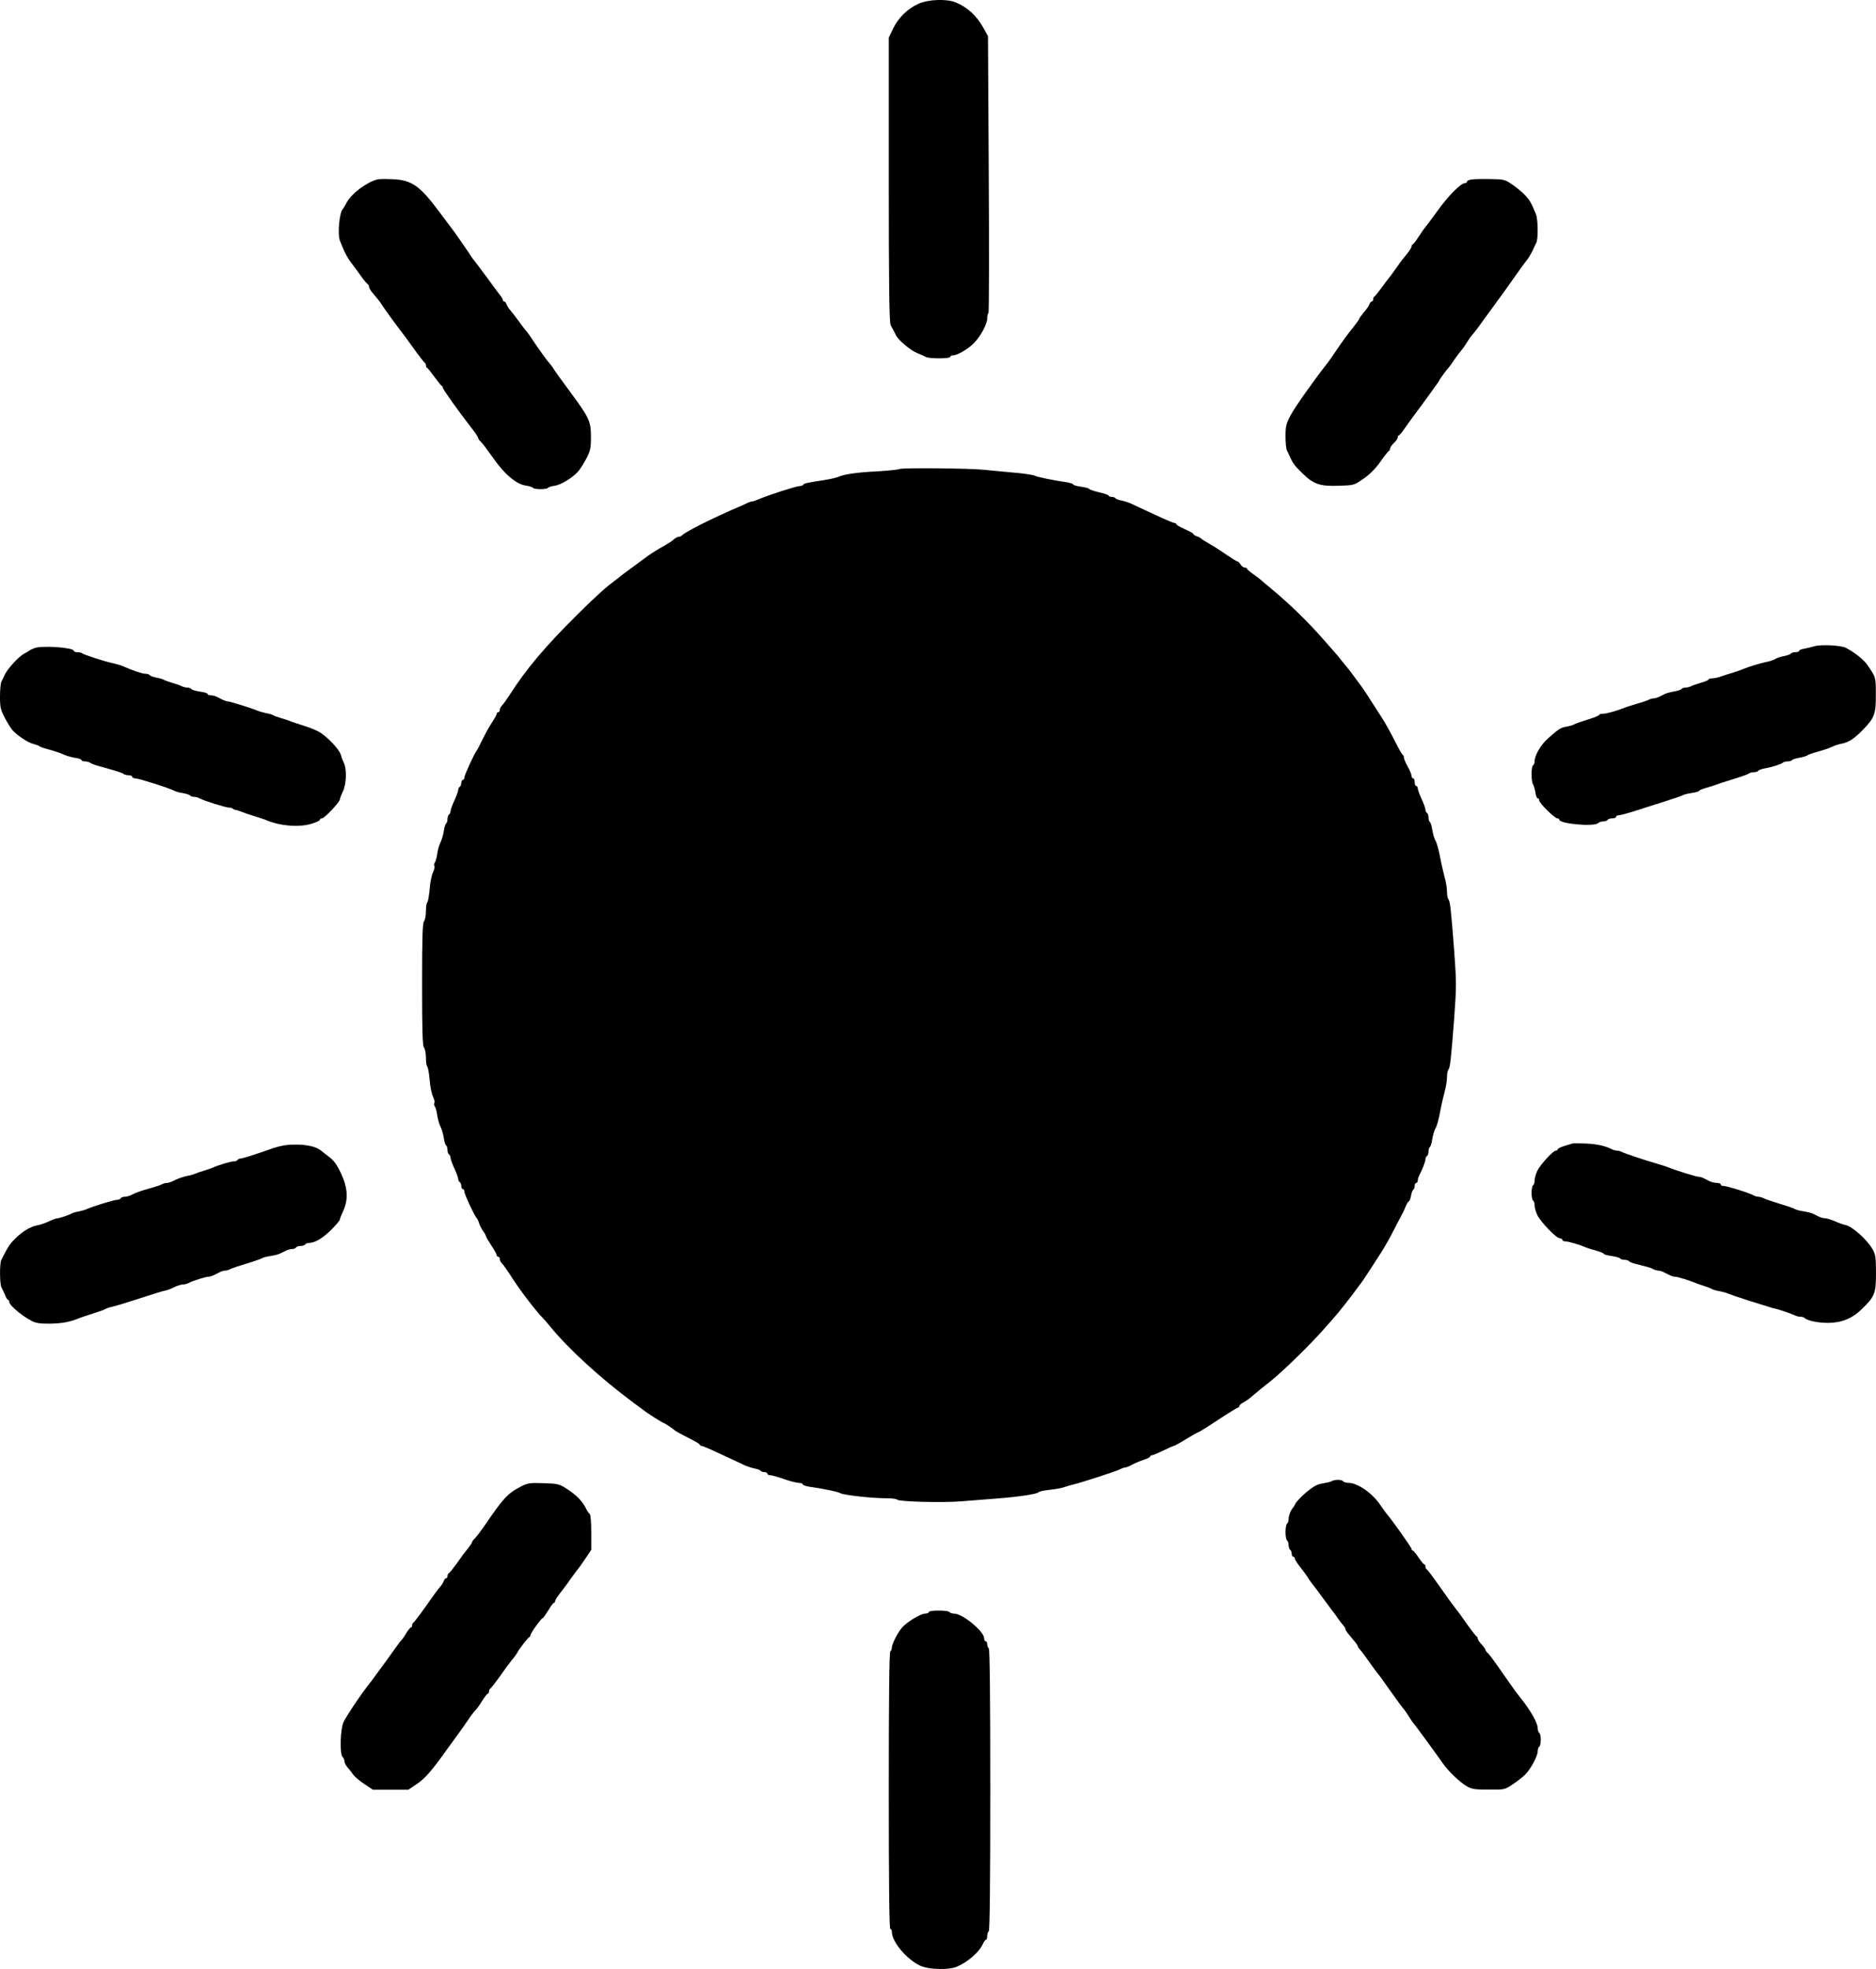<svg xmlns="http://www.w3.org/2000/svg" width="1220pt" height="1280pt" viewBox="0 0 1220 1280" preserveAspectRatio="xMidYMid meet"><g transform="translate(0,1280) scale(0.1,-0.1)" fill="#000000" stroke="none"><path d="M5974 12776 c-72 -33 -131 -90 -165 -160 l-29 -60 0 -923 c0 -679 3 -929 12 -946 6 -12 15 -29 20 -37 4 -8 11 -22 15 -30 14 -30 93 -97 135 -114 24 -10 51 -22 60 -27 24 -12 158 -11 158 1 0 6 8 10 19 10 27 0 102 44 137 82 43 45 84 122 84 158 0 16 3 31 8 33 4 3 5 409 2 904 l-5 898 -30 54 c-43 78 -103 133 -179 165 -59 25 -179 20 -242 -8z"></path><path d="M2455 11634 c-72 -19 -170 -93 -200 -150 -11 -21 -23 -41 -26 -44 -21 -17 -35 -161 -19 -203 28 -73 44 -105 79 -152 21 -27 50 -68 66 -90 16 -22 33 -41 37 -43 4 -2 8 -9 8 -16 0 -7 8 -22 18 -34 43 -51 52 -62 69 -89 17 -26 98 -138 126 -173 7 -8 41 -55 77 -105 35 -49 68 -91 72 -93 4 -2 8 -10 8 -17 0 -7 3 -15 8 -17 4 -1 25 -28 47 -58 22 -30 43 -56 47 -58 5 -2 8 -8 8 -13 0 -10 107 -160 190 -266 22 -28 40 -56 40 -61 0 -5 7 -15 16 -23 9 -7 45 -55 81 -106 74 -107 152 -172 214 -180 22 -3 42 -10 45 -14 7 -12 91 -12 98 0 3 4 23 11 43 13 40 6 112 49 150 90 12 12 36 50 54 83 28 54 32 69 32 145 0 101 -11 125 -137 295 -45 61 -91 124 -101 140 -10 17 -25 36 -32 44 -13 13 -75 99 -122 170 -13 20 -27 38 -30 41 -4 3 -24 30 -46 60 -22 30 -48 64 -57 74 -10 11 -20 28 -24 38 -3 10 -10 18 -15 18 -5 0 -9 4 -9 10 0 5 -7 18 -15 27 -8 10 -49 65 -91 123 -43 58 -80 107 -83 110 -3 3 -10 12 -16 22 -13 21 -116 170 -127 183 -5 5 -40 53 -79 105 -128 172 -180 209 -303 215 -45 2 -90 2 -101 -1z"></path><path d="M9568 11633 c-16 -2 -28 -9 -28 -14 0 -5 -5 -9 -11 -9 -29 0 -110 -82 -184 -185 -11 -16 -32 -44 -47 -64 -15 -20 -31 -40 -35 -46 -5 -5 -21 -30 -38 -55 -16 -25 -33 -46 -37 -48 -5 -2 -8 -8 -8 -14 0 -6 -11 -24 -25 -42 -14 -17 -29 -36 -34 -42 -5 -6 -26 -35 -47 -65 -21 -30 -41 -56 -44 -59 -3 -3 -23 -30 -45 -60 -22 -30 -43 -56 -47 -58 -5 -2 -8 -10 -8 -18 0 -8 -4 -14 -9 -14 -5 0 -12 -8 -15 -17 -3 -10 -19 -34 -36 -53 -16 -19 -30 -38 -30 -42 0 -3 -19 -30 -43 -60 -44 -55 -51 -65 -115 -158 -20 -30 -42 -61 -49 -70 -79 -99 -213 -288 -239 -338 -30 -56 -34 -73 -34 -138 0 -41 4 -82 9 -92 5 -9 15 -30 22 -47 19 -40 26 -50 79 -102 72 -71 114 -85 234 -81 100 3 102 3 162 45 40 27 79 66 110 110 26 37 52 70 56 71 4 2 8 9 8 16 0 7 11 23 25 36 14 13 25 29 25 37 0 7 3 13 8 13 4 1 23 24 42 52 19 28 77 106 128 175 50 69 92 127 92 129 0 6 51 75 61 84 3 3 20 26 37 52 18 25 38 52 45 60 7 7 23 29 34 48 12 20 30 46 41 57 10 12 26 32 35 45 9 13 54 74 99 136 46 62 109 150 141 196 32 46 66 92 75 103 9 10 25 36 36 58 10 22 22 48 27 57 13 25 11 152 -2 185 -31 75 -41 92 -71 124 -18 19 -55 50 -83 69 -48 33 -55 35 -145 36 -52 1 -107 0 -122 -3z"></path><path d="M5850 9751 c-8 -4 -72 -11 -142 -15 -130 -6 -218 -19 -253 -35 -11 -5 -51 -15 -90 -21 -123 -19 -135 -22 -141 -31 -3 -5 -14 -9 -24 -9 -22 0 -217 -63 -267 -86 -17 -7 -36 -14 -42 -14 -6 0 -19 -4 -29 -9 -9 -5 -35 -17 -57 -26 -169 -72 -344 -160 -368 -184 -6 -6 -17 -11 -24 -11 -8 0 -22 -8 -33 -18 -10 -10 -42 -30 -69 -45 -28 -15 -71 -42 -95 -59 -24 -18 -75 -55 -113 -83 -37 -27 -73 -54 -79 -60 -7 -5 -36 -28 -65 -50 -29 -22 -121 -107 -204 -190 -208 -206 -334 -355 -439 -520 -21 -32 -44 -65 -52 -72 -8 -8 -14 -21 -14 -29 0 -8 -4 -14 -10 -14 -5 0 -10 -5 -10 -11 0 -6 -13 -29 -28 -52 -16 -23 -44 -73 -63 -112 -19 -38 -36 -72 -39 -75 -12 -12 -80 -159 -80 -174 0 -9 -4 -16 -10 -16 -5 0 -10 -9 -10 -19 0 -11 -5 -23 -10 -26 -6 -3 -10 -13 -10 -20 0 -8 -11 -39 -25 -69 -14 -30 -25 -61 -25 -70 0 -8 -4 -18 -10 -21 -5 -3 -10 -17 -10 -30 0 -13 -4 -26 -9 -29 -5 -3 -12 -26 -15 -50 -4 -25 -14 -59 -23 -76 -8 -17 -17 -50 -20 -73 -3 -23 -10 -47 -15 -54 -5 -7 -7 -17 -3 -23 3 -6 -1 -24 -9 -41 -9 -18 -19 -67 -22 -111 -4 -43 -11 -81 -15 -84 -5 -3 -9 -29 -9 -58 0 -28 -6 -58 -12 -64 -10 -10 -13 -106 -13 -412 0 -306 3 -402 13 -411 6 -7 12 -37 12 -65 0 -29 4 -55 9 -58 4 -3 11 -41 15 -84 3 -44 13 -93 22 -111 8 -17 12 -35 9 -41 -4 -6 -2 -16 3 -23 5 -7 12 -31 15 -54 3 -23 12 -56 20 -73 9 -17 19 -51 23 -76 3 -24 10 -47 15 -50 5 -3 9 -16 9 -29 0 -13 5 -27 10 -30 6 -3 10 -13 10 -21 0 -9 11 -40 25 -70 14 -30 25 -61 25 -69 0 -7 5 -17 10 -20 6 -3 10 -15 10 -26 0 -10 5 -19 10 -19 6 0 10 -8 10 -17 0 -17 69 -164 81 -173 3 -3 10 -16 14 -30 4 -14 16 -37 26 -52 11 -14 19 -29 19 -34 0 -4 16 -31 35 -60 19 -29 35 -57 35 -63 0 -6 5 -11 10 -11 6 0 10 -6 10 -14 0 -8 6 -21 14 -29 8 -7 31 -40 52 -72 31 -49 65 -98 112 -160 30 -40 89 -112 99 -120 6 -5 28 -30 48 -55 121 -149 334 -343 545 -499 30 -22 60 -44 65 -48 21 -18 124 -83 130 -83 5 0 64 -39 75 -50 3 -3 27 -16 53 -30 94 -48 102 -53 108 -62 3 -6 9 -9 13 -8 3 0 37 -13 74 -30 37 -17 87 -41 112 -52 25 -11 62 -29 83 -39 20 -10 53 -21 72 -25 19 -3 38 -10 41 -15 3 -5 14 -9 25 -9 10 0 19 -4 19 -10 0 -5 8 -10 18 -10 10 0 51 -11 90 -25 39 -14 83 -25 97 -25 14 0 25 -4 25 -9 0 -5 17 -11 38 -15 115 -17 189 -33 207 -43 23 -13 207 -33 301 -33 35 0 65 -4 68 -9 9 -13 291 -21 416 -11 63 5 171 14 240 19 142 11 258 29 265 41 3 4 35 11 72 15 36 4 76 11 87 15 12 4 39 13 61 18 74 19 280 86 305 99 14 7 30 13 37 13 7 0 27 8 45 18 18 10 52 24 76 32 23 7 42 17 42 22 0 4 6 8 13 8 6 0 39 14 72 30 33 16 63 30 68 30 4 0 41 20 81 45 41 25 77 45 81 45 3 0 61 36 127 80 67 44 126 80 130 80 4 0 8 4 8 10 0 5 12 16 28 24 15 8 39 25 53 38 15 13 42 35 60 50 19 15 47 37 63 50 80 64 259 239 346 338 30 34 60 67 65 74 23 24 112 137 145 183 19 26 39 52 43 58 8 11 79 119 130 200 17 28 50 86 72 130 23 44 46 89 52 100 7 11 18 35 25 53 7 17 16 32 20 32 4 0 10 16 14 35 3 19 10 38 15 41 5 3 9 14 9 25 0 10 5 19 10 19 6 0 10 7 10 15 0 8 4 23 9 33 21 39 41 91 41 105 0 9 5 19 10 22 6 3 10 17 10 30 0 13 4 26 9 29 5 3 12 27 16 53 4 25 13 56 20 67 8 12 21 57 29 101 8 44 22 105 30 135 9 30 16 73 16 95 0 23 4 45 9 51 11 11 17 60 38 336 15 203 15 233 0 435 -21 277 -27 326 -38 337 -5 6 -9 28 -9 51 0 22 -7 65 -16 95 -8 30 -22 91 -30 135 -9 44 -21 89 -29 101 -7 11 -16 42 -20 67 -4 26 -11 50 -16 53 -5 3 -9 16 -9 29 0 13 -4 27 -10 30 -5 3 -10 13 -10 21 0 9 -11 40 -25 70 -14 30 -25 61 -25 69 0 8 -4 15 -10 15 -5 0 -10 11 -10 25 0 14 -4 25 -10 25 -5 0 -10 7 -10 16 0 8 -11 35 -25 60 -14 25 -25 51 -25 59 0 7 -3 15 -7 17 -5 2 -28 43 -53 93 -25 49 -62 117 -84 150 -97 151 -116 181 -123 190 -5 6 -26 35 -48 65 -22 30 -44 60 -50 66 -5 6 -23 28 -40 49 -16 21 -34 43 -40 49 -5 6 -39 44 -75 85 -104 119 -219 231 -345 336 -33 27 -65 54 -71 60 -6 5 -27 21 -47 35 -20 14 -37 28 -37 33 0 4 -7 7 -15 7 -8 0 -20 9 -27 20 -7 11 -16 20 -20 20 -5 0 -36 19 -71 43 -34 24 -84 56 -112 72 -27 15 -52 31 -55 35 -3 4 -15 10 -27 14 -13 4 -23 11 -23 15 0 4 -25 18 -55 31 -30 13 -55 28 -55 32 0 4 -5 8 -11 8 -6 0 -41 14 -78 31 -36 17 -86 40 -111 51 -25 11 -62 29 -83 39 -20 10 -53 21 -72 25 -19 3 -38 10 -41 15 -3 5 -14 9 -25 9 -10 0 -19 4 -19 8 0 4 -27 14 -60 21 -33 8 -63 17 -66 22 -2 5 -27 11 -54 15 -28 4 -50 10 -50 14 0 4 -17 10 -37 14 -99 15 -191 33 -215 44 -14 6 -82 16 -150 21 -68 6 -148 14 -178 17 -93 10 -534 14 -550 5z"></path><path d="M11800 8599 c-19 -6 -50 -13 -67 -16 -18 -3 -33 -9 -33 -14 0 -5 -11 -9 -24 -9 -14 0 -27 -4 -30 -9 -3 -5 -23 -12 -43 -16 -21 -3 -47 -12 -58 -19 -11 -7 -38 -16 -60 -20 -41 -8 -115 -31 -150 -46 -11 -5 -38 -14 -60 -21 -22 -6 -57 -18 -78 -25 -20 -8 -49 -14 -62 -14 -14 0 -25 -4 -25 -8 0 -4 -21 -13 -47 -20 -27 -8 -56 -18 -65 -23 -10 -5 -27 -9 -37 -9 -11 0 -22 -4 -25 -9 -4 -5 -25 -12 -48 -16 -23 -4 -50 -11 -60 -16 -10 -5 -27 -13 -38 -19 -11 -5 -27 -10 -35 -10 -8 0 -23 -4 -33 -9 -9 -5 -44 -17 -77 -26 -33 -10 -69 -21 -80 -26 -50 -20 -118 -39 -140 -39 -14 0 -25 -3 -25 -7 0 -5 -35 -19 -78 -32 -42 -13 -81 -27 -87 -31 -5 -4 -27 -10 -48 -14 -40 -7 -51 -15 -124 -80 -44 -40 -83 -107 -83 -145 0 -11 -4 -23 -10 -26 -13 -8 -13 -100 -1 -123 6 -9 13 -34 16 -54 3 -21 10 -38 15 -38 6 0 10 -6 10 -14 0 -17 100 -116 118 -116 6 0 12 -4 12 -8 0 -28 228 -48 253 -23 6 6 21 11 33 11 13 0 26 5 29 10 3 6 17 10 31 10 13 0 24 5 24 10 0 6 8 10 17 10 10 0 51 11 93 24 41 14 129 41 195 62 66 21 125 41 130 45 6 4 31 10 58 14 26 4 47 10 47 14 0 4 21 12 48 20 26 7 56 17 67 21 11 5 61 21 110 36 50 15 94 31 99 36 6 4 20 8 32 8 13 0 25 4 28 9 4 5 23 12 44 16 44 7 108 28 118 38 4 4 18 7 30 7 13 0 25 4 28 9 3 4 25 11 48 15 23 4 47 11 53 16 6 5 37 16 69 24 32 9 71 22 88 30 16 9 46 18 67 22 46 9 83 34 144 98 68 71 77 99 76 225 0 111 0 109 -58 192 -22 32 -85 81 -138 108 -31 16 -161 22 -203 10z"></path><path d="M225 8587 c-16 -6 -32 -14 -35 -17 -3 -3 -18 -12 -34 -20 -34 -18 -106 -96 -125 -136 -7 -16 -17 -37 -22 -46 -5 -10 -9 -53 -9 -97 0 -69 4 -86 31 -137 17 -33 40 -70 52 -83 33 -35 100 -79 133 -87 16 -4 34 -10 40 -15 5 -5 36 -15 68 -23 32 -9 71 -22 87 -30 17 -8 50 -18 74 -22 25 -3 45 -10 45 -15 0 -5 10 -9 23 -9 13 0 27 -4 32 -8 6 -5 28 -14 50 -20 136 -38 161 -46 169 -54 6 -4 20 -8 33 -8 13 0 23 -4 23 -10 0 -5 9 -10 20 -10 22 0 223 -64 252 -80 9 -5 35 -13 58 -16 22 -4 43 -11 46 -15 3 -5 14 -9 25 -9 10 0 27 -4 37 -10 26 -15 170 -60 191 -60 10 0 21 -3 25 -7 4 -4 13 -8 19 -8 7 -1 23 -6 37 -12 14 -6 52 -19 85 -29 33 -10 67 -21 75 -25 87 -38 211 -49 293 -25 31 9 57 21 57 26 0 6 6 10 14 10 16 0 116 106 116 123 1 7 9 30 20 52 23 47 26 147 6 186 -7 14 -16 37 -19 51 -10 38 -98 129 -149 154 -23 12 -68 29 -98 38 -30 9 -64 21 -75 25 -11 5 -40 15 -65 22 -25 7 -49 16 -55 20 -5 4 -26 10 -45 13 -19 4 -44 11 -55 16 -32 14 -178 60 -192 60 -7 0 -22 5 -33 10 -11 6 -29 15 -40 20 -11 6 -29 10 -40 10 -11 0 -20 4 -20 9 0 5 -22 11 -50 15 -27 4 -52 11 -55 16 -3 6 -15 10 -26 10 -10 0 -27 4 -37 9 -9 5 -37 15 -62 22 -25 7 -49 16 -55 20 -5 4 -27 10 -48 14 -20 4 -40 11 -43 16 -3 5 -16 9 -28 9 -20 0 -84 21 -151 51 -11 5 -41 13 -67 19 -55 12 -186 55 -195 64 -4 3 -17 6 -30 6 -12 0 -23 4 -23 9 0 22 -208 36 -255 18z"></path><path d="M10225 5366 c-5 -2 -29 -9 -52 -16 -24 -7 -43 -17 -43 -22 0 -4 -5 -8 -12 -8 -18 0 -101 -91 -121 -132 -9 -20 -17 -47 -17 -61 0 -14 -4 -29 -10 -32 -5 -3 -10 -26 -10 -50 0 -24 5 -47 10 -50 6 -3 10 -18 10 -32 0 -14 8 -41 17 -61 22 -46 124 -152 147 -152 9 0 16 -4 16 -10 0 -5 9 -10 20 -10 19 0 95 -22 135 -40 11 -4 41 -14 68 -21 26 -8 47 -16 47 -20 0 -4 22 -10 50 -14 27 -4 52 -11 56 -16 3 -5 16 -9 29 -9 13 0 26 -4 29 -9 3 -4 20 -12 38 -16 18 -4 35 -9 38 -10 3 -1 19 -5 35 -9 17 -4 38 -11 47 -17 10 -5 25 -9 33 -9 8 0 25 -5 38 -12 46 -24 57 -28 72 -28 15 0 95 -25 130 -40 11 -5 38 -14 60 -21 22 -7 45 -16 50 -20 6 -3 27 -10 49 -13 21 -4 46 -11 55 -16 9 -4 70 -25 136 -46 66 -20 127 -40 135 -42 8 -3 22 -7 30 -8 24 -5 113 -35 132 -45 10 -5 26 -9 36 -9 10 0 22 -3 26 -7 17 -18 88 -33 153 -33 87 0 157 28 218 87 87 84 95 103 95 238 0 98 -3 120 -21 152 -35 62 -131 149 -176 159 -16 3 -47 14 -70 25 -24 10 -52 19 -63 19 -11 0 -29 5 -40 10 -11 6 -28 14 -38 19 -10 5 -38 12 -62 16 -25 4 -49 10 -55 14 -5 4 -50 20 -100 35 -49 15 -98 32 -107 37 -10 5 -25 9 -33 9 -8 0 -23 4 -33 10 -27 15 -170 60 -192 60 -11 0 -20 5 -20 10 0 6 -11 10 -25 10 -14 0 -34 5 -45 10 -11 6 -29 15 -40 20 -11 6 -26 10 -35 10 -14 0 -149 42 -190 59 -11 5 -47 17 -80 26 -94 28 -208 66 -227 76 -10 5 -25 9 -33 9 -8 0 -23 4 -33 9 -44 22 -93 33 -167 37 -44 2 -84 2 -90 0z"></path><path d="M1710 5313 c-69 -24 -133 -44 -142 -44 -10 0 -20 -4 -23 -10 -4 -5 -15 -9 -25 -9 -19 0 -97 -23 -135 -40 -11 -5 -38 -14 -60 -21 -22 -6 -47 -15 -55 -19 -9 -4 -31 -11 -50 -14 -34 -7 -65 -18 -102 -37 -10 -5 -25 -9 -33 -9 -8 0 -23 -4 -33 -9 -9 -6 -44 -17 -77 -26 -60 -17 -94 -29 -127 -46 -10 -5 -27 -9 -37 -9 -11 0 -23 -4 -26 -10 -3 -5 -15 -10 -25 -10 -19 0 -155 -42 -195 -60 -11 -5 -36 -12 -55 -16 -19 -3 -39 -9 -45 -13 -16 -10 -79 -31 -93 -31 -7 0 -31 -9 -54 -20 -23 -11 -57 -23 -77 -26 -43 -8 -93 -38 -141 -85 -37 -36 -50 -57 -92 -141 -11 -24 -10 -154 1 -176 5 -9 16 -32 23 -49 7 -18 16 -33 20 -33 5 0 8 -6 8 -14 0 -18 66 -77 126 -112 43 -25 58 -29 134 -29 76 0 137 11 195 36 11 4 52 18 90 30 39 12 75 25 80 29 6 4 26 11 45 15 19 4 102 29 184 56 82 27 154 49 160 49 7 0 31 9 54 20 22 11 50 20 62 20 11 0 28 4 38 10 23 13 109 40 127 40 9 0 24 5 35 10 11 6 29 15 40 20 11 6 27 10 35 10 8 0 23 4 33 10 9 5 58 21 107 36 50 15 95 31 100 35 6 4 30 10 55 14 44 7 53 11 97 33 13 7 32 12 42 12 11 0 23 5 26 10 3 6 17 10 30 10 13 0 27 5 30 10 3 6 15 10 27 10 36 0 89 32 144 87 30 30 54 59 54 64 0 6 10 31 22 57 34 74 30 150 -14 243 -25 54 -47 85 -74 105 -21 16 -46 35 -55 43 -32 27 -94 41 -174 40 -68 -1 -99 -8 -205 -46z"></path><path d="M8660 3171 c-8 -5 -35 -11 -60 -15 -34 -5 -59 -19 -105 -57 -33 -28 -64 -61 -70 -73 -5 -11 -12 -23 -15 -26 -14 -14 -30 -52 -30 -74 0 -14 -4 -28 -10 -31 -5 -3 -10 -28 -10 -55 0 -27 5 -52 10 -55 6 -3 10 -17 10 -30 0 -13 5 -27 10 -30 6 -3 10 -15 10 -26 0 -10 5 -19 10 -19 6 0 10 -5 10 -11 0 -7 15 -30 33 -53 18 -23 41 -54 51 -69 9 -16 24 -36 31 -45 8 -9 39 -51 69 -92 30 -41 59 -79 63 -85 5 -5 20 -26 33 -45 13 -19 30 -41 37 -48 7 -7 13 -18 13 -23 0 -5 8 -18 18 -30 9 -11 27 -33 39 -47 13 -15 23 -30 23 -34 0 -4 6 -13 13 -20 7 -7 35 -44 62 -83 27 -38 52 -72 55 -75 4 -3 40 -52 80 -110 41 -58 80 -111 86 -117 7 -7 22 -29 35 -50 13 -21 26 -40 29 -43 6 -4 148 -199 198 -270 31 -44 106 -116 147 -140 35 -21 53 -24 145 -24 105 -1 105 -1 160 36 30 20 67 49 82 65 35 37 78 118 78 148 0 13 5 27 10 30 6 3 10 24 10 45 0 21 -4 42 -10 45 -5 3 -10 17 -10 30 0 34 -45 114 -110 195 -20 25 -45 58 -55 74 -11 16 -29 41 -40 56 -11 15 -38 54 -60 86 -22 32 -48 66 -57 75 -10 9 -18 20 -18 23 0 4 -6 14 -12 21 -30 33 -38 45 -38 54 0 5 -4 11 -8 13 -4 2 -30 35 -57 73 -55 78 -55 78 -88 120 -13 17 -57 77 -97 135 -41 58 -77 107 -82 108 -4 2 -8 10 -8 18 0 8 -3 14 -7 14 -5 0 -21 20 -38 45 -16 24 -33 45 -37 45 -5 0 -8 5 -8 10 0 9 -125 186 -163 230 -7 8 -25 34 -41 57 -50 75 -148 143 -205 143 -16 0 -33 5 -36 10 -7 12 -54 13 -75 1z"></path><path d="M3387 3136 c-86 -45 -113 -73 -244 -266 -21 -30 -46 -62 -55 -71 -10 -9 -18 -20 -18 -24 0 -4 -11 -21 -25 -39 -32 -39 -32 -40 -79 -106 -22 -30 -43 -56 -48 -58 -4 -2 -8 -10 -8 -18 0 -8 -4 -14 -9 -14 -5 0 -12 -8 -15 -18 -4 -10 -14 -27 -24 -38 -10 -10 -51 -66 -91 -124 -41 -58 -78 -106 -82 -108 -5 -2 -9 -10 -9 -18 0 -8 -4 -14 -8 -14 -4 0 -16 -15 -27 -32 -10 -18 -24 -38 -29 -44 -6 -6 -20 -23 -31 -39 -57 -80 -97 -135 -127 -175 -18 -25 -36 -49 -40 -55 -4 -5 -18 -23 -31 -40 -51 -66 -135 -192 -153 -230 -21 -46 -26 -207 -6 -227 7 -7 12 -19 12 -28 0 -10 10 -28 21 -41 12 -13 28 -34 36 -46 8 -12 40 -39 71 -60 l57 -38 115 0 115 0 58 39 c51 34 96 86 192 221 8 11 36 49 62 85 27 36 61 86 78 110 16 25 37 52 45 60 9 8 29 36 45 62 17 27 33 48 38 48 4 0 7 6 7 14 0 8 4 16 8 18 4 2 37 44 72 93 35 50 70 96 77 103 7 8 18 23 25 35 14 28 71 101 81 105 4 2 7 8 7 13 0 12 70 109 78 109 4 0 20 23 37 50 16 28 33 50 37 50 4 0 8 5 8 11 0 7 15 30 33 53 18 23 48 62 65 88 18 25 38 52 44 60 7 7 31 40 53 73 l40 60 0 113 c0 64 -4 116 -10 120 -6 4 -17 20 -25 37 -23 46 -58 82 -119 123 -54 35 -60 37 -156 40 -91 3 -104 1 -148 -22z"></path><path d="M6040 2320 c0 -5 -11 -10 -25 -10 -28 0 -120 -56 -150 -92 -28 -34 -65 -106 -65 -128 0 -10 -4 -22 -10 -25 -7 -4 -10 -317 -10 -906 0 -593 3 -899 10 -899 6 0 10 -8 10 -19 0 -64 95 -178 185 -220 54 -25 183 -29 236 -7 72 30 147 95 171 149 7 15 16 27 20 27 5 0 8 11 8 24 0 14 5 28 10 31 7 4 10 322 10 920 0 598 -3 916 -10 920 -5 3 -10 15 -10 26 0 10 -4 19 -10 19 -5 0 -10 9 -10 20 0 44 -140 160 -194 160 -14 0 -28 5 -31 10 -3 6 -35 10 -71 10 -36 0 -64 -4 -64 -10z"></path></g></svg>